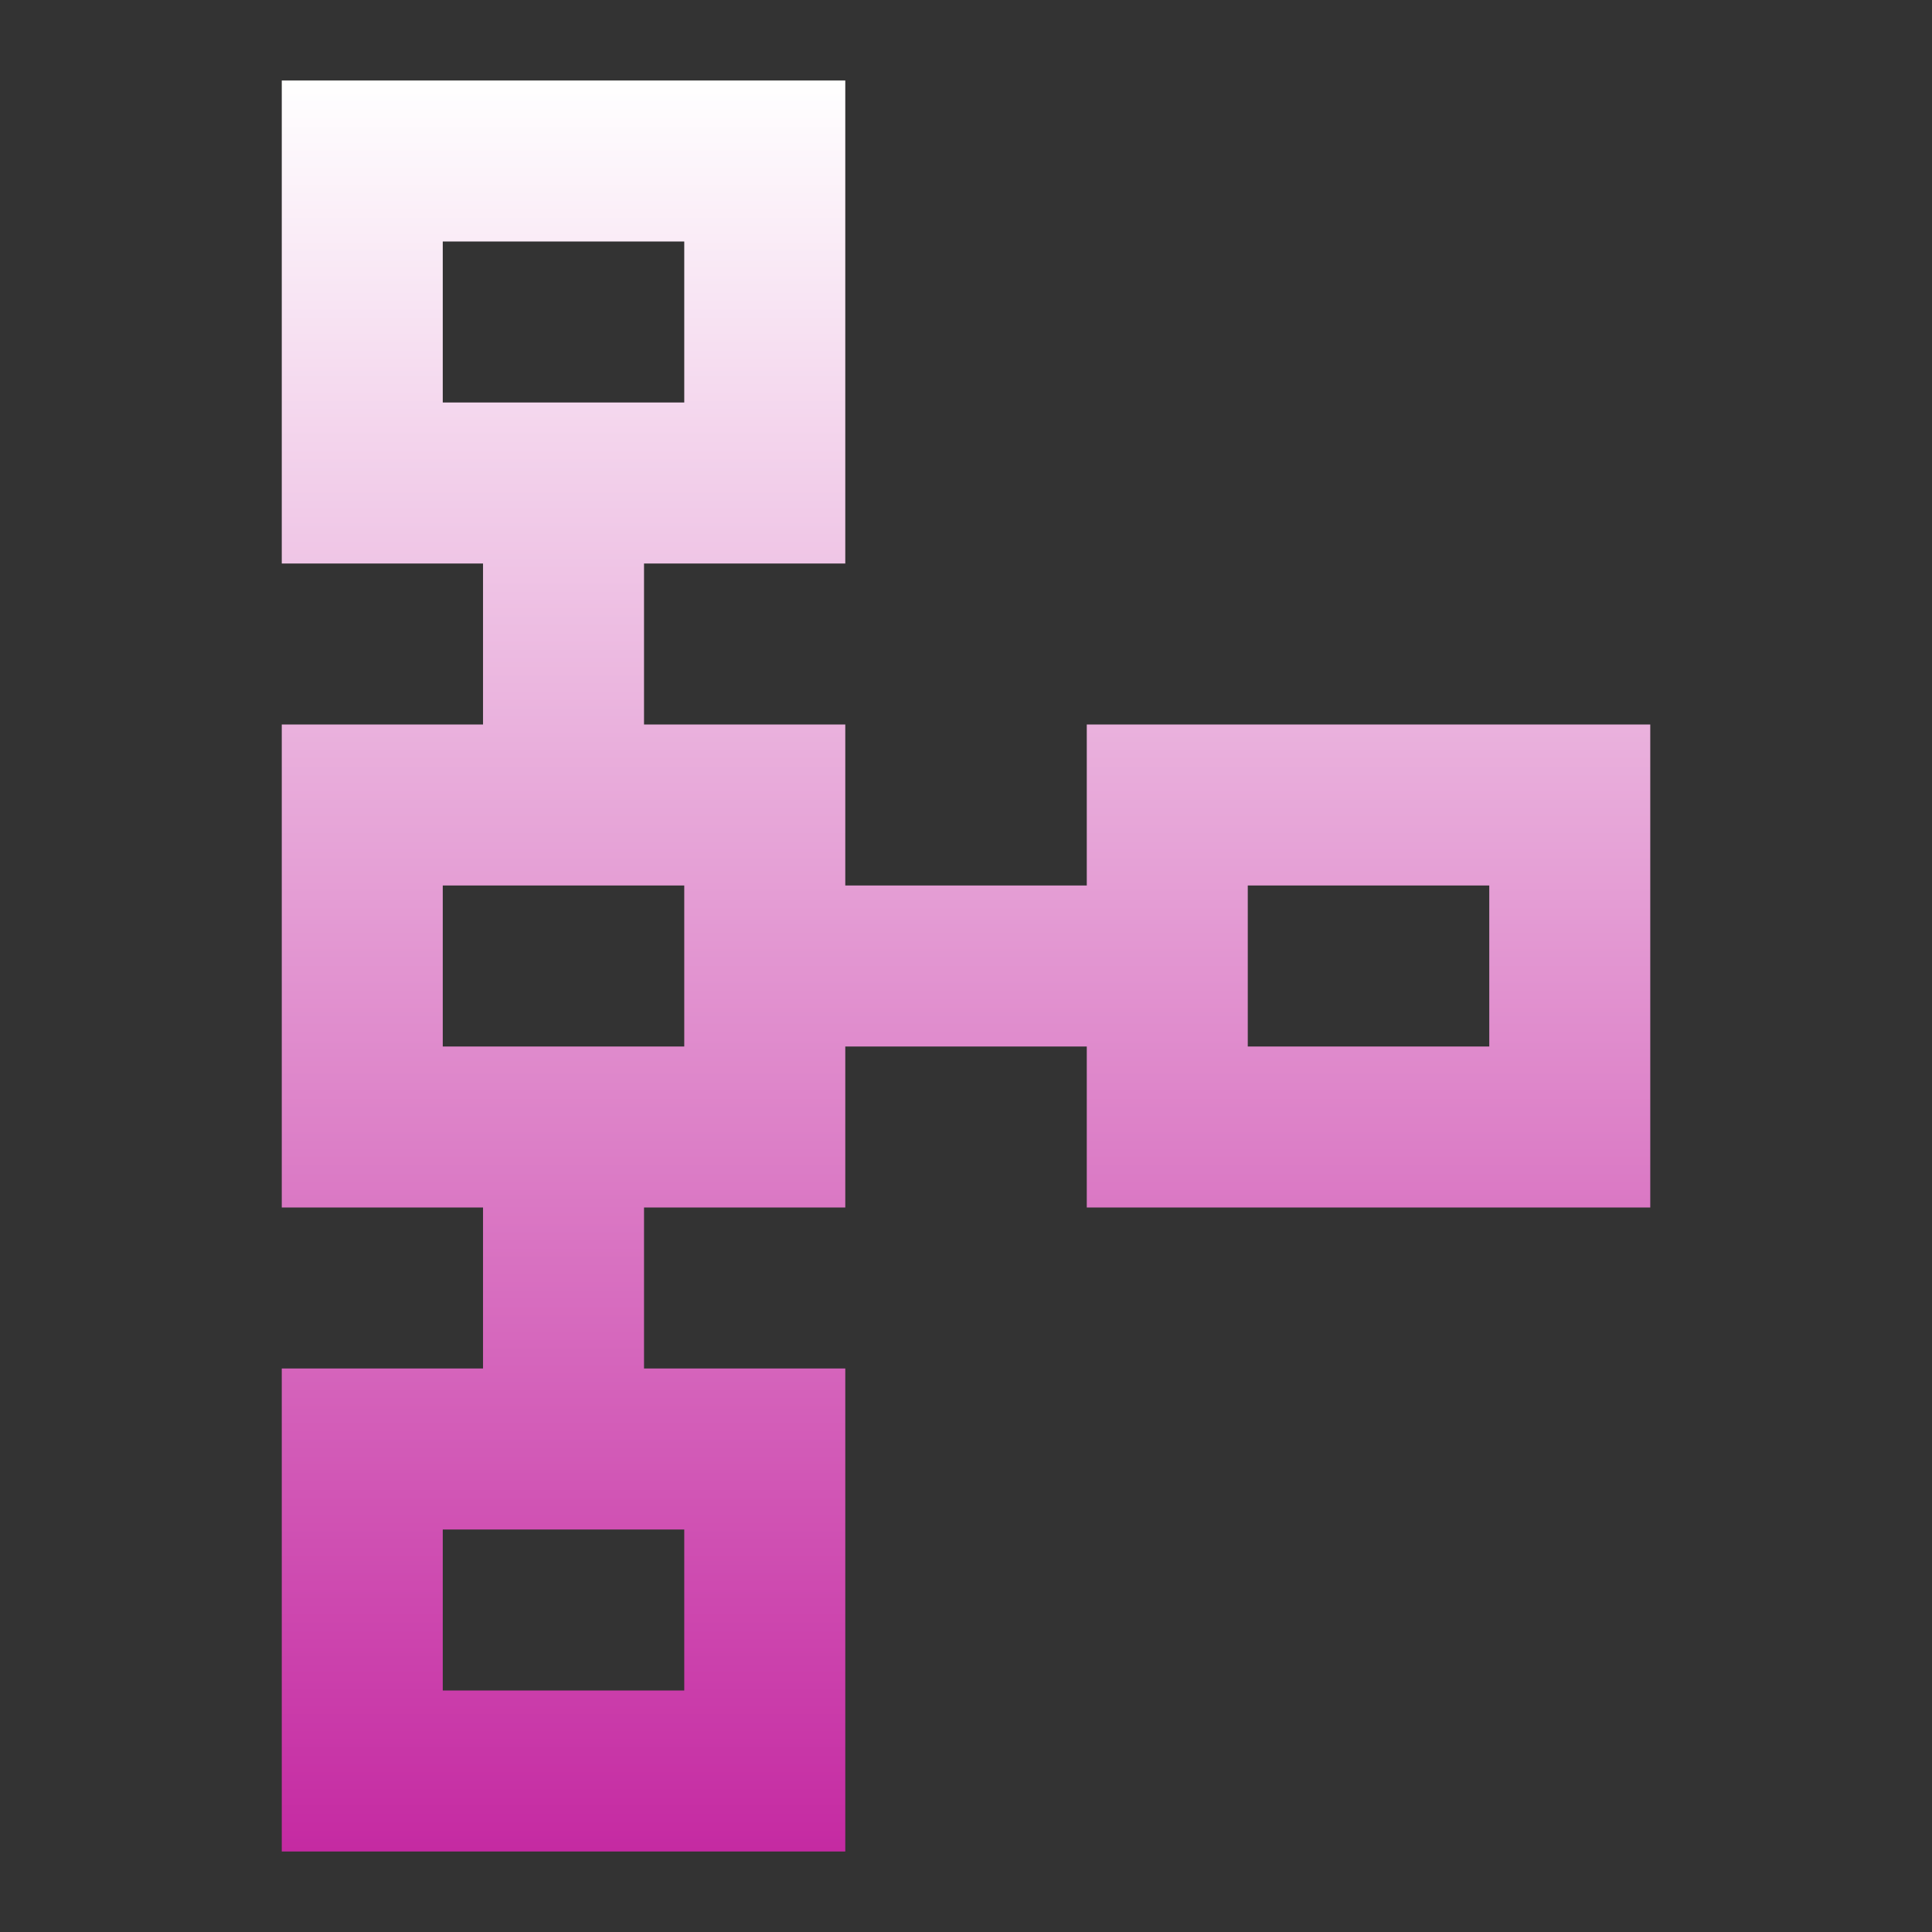 <svg width="64" height="64" viewBox="0 0 64 64" fill="none" xmlns="http://www.w3.org/2000/svg">
<rect x="0" y="0" width="64" height="64" fill="#333333" stroke="none"/>
<path d="M36.001 24V29.333H28.001V24H21.334V18.667H28.001V2.667H9.334V18.667H16.001V24H9.334V40H16.001V45.333H9.334V61.333H28.001V45.333H21.334V40H28.001V34.667H36.001V40H54.667V24H36.001ZM14.667 8H22.667V13.333H14.667V8ZM22.667 56H14.667V50.667H22.667V56ZM22.667 34.667H14.667V29.333H22.667V34.667ZM49.334 34.667H41.334V29.333H49.334V34.667Z" fill="url(#paint0_linear_20060361_68)"/>
<defs>
<linearGradient id="paint0_linear_20060361_68" x1="32.001" y1="2.667" x2="32.001" y2="61.333" gradientUnits="userSpaceOnUse">
<stop stop-color="white"/>
<stop offset="1" stop-color="#C52AA2"/>
</linearGradient>
</defs>
</svg>
